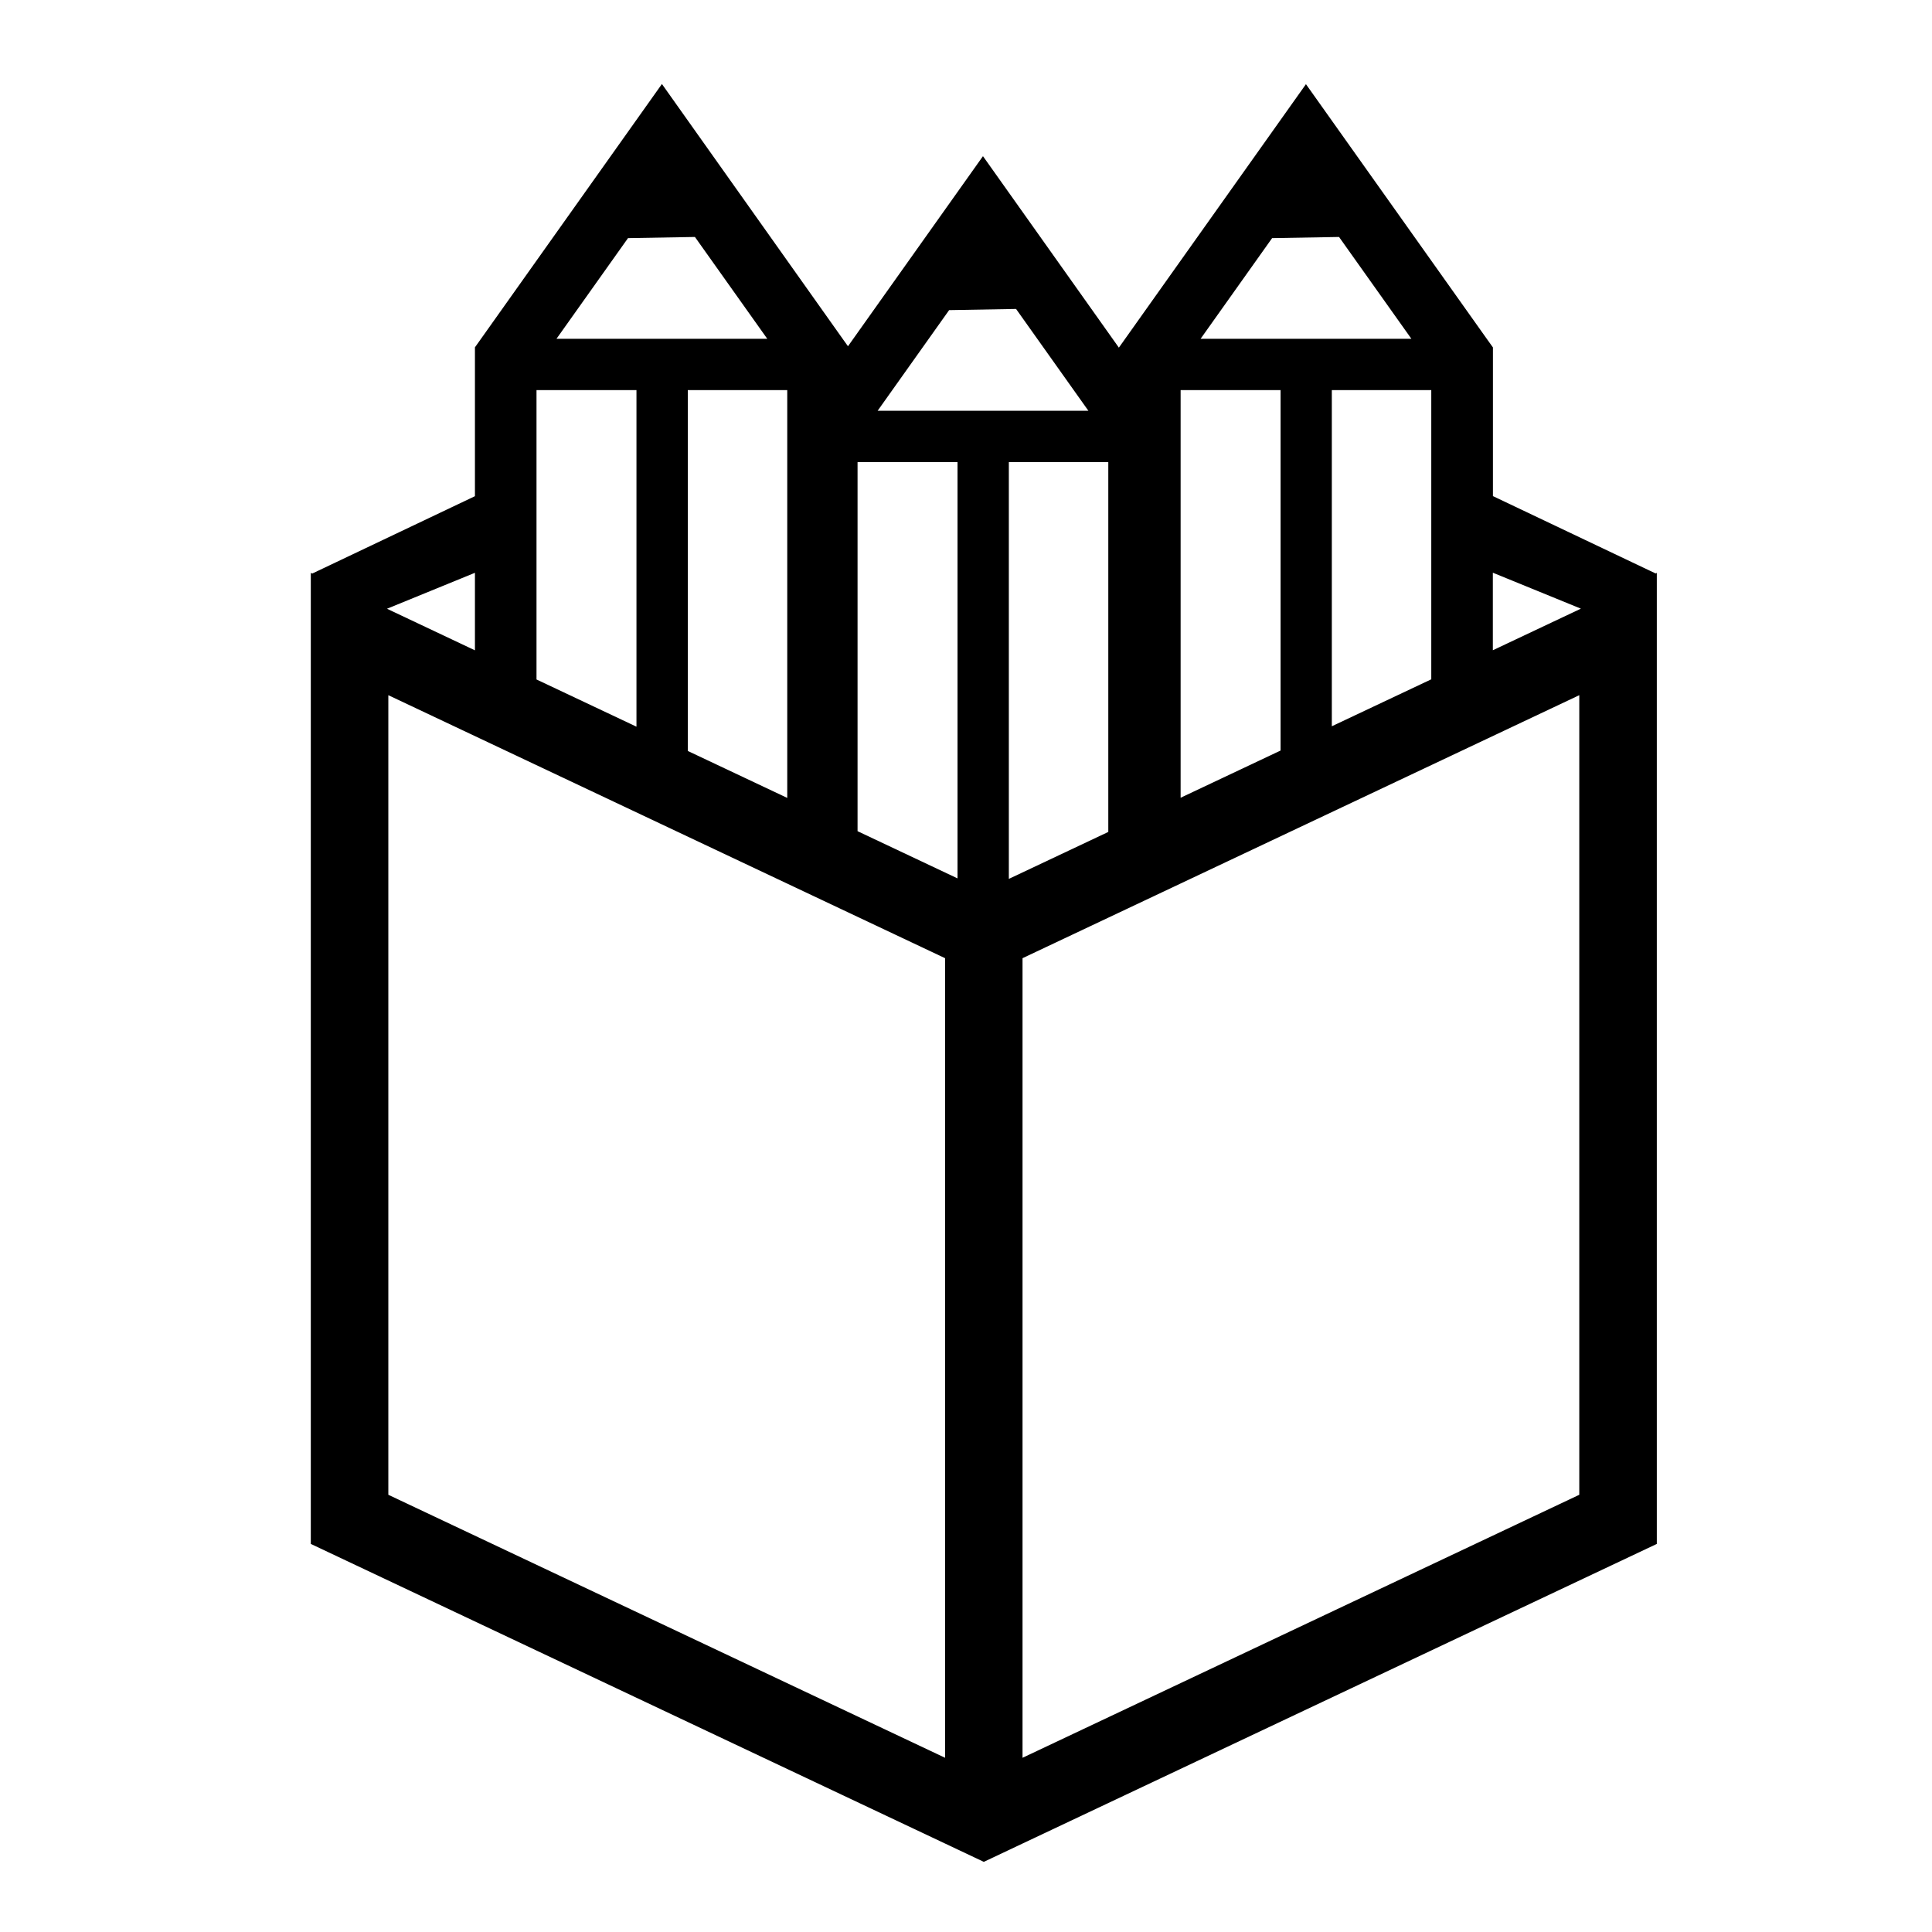 <svg width="64" xmlns="http://www.w3.org/2000/svg" height="64" id="screenshot-07801563-21dd-8044-8005-33ff367e9954" viewBox="290.08 370.59 90 230" xmlns:xlink="http://www.w3.org/1999/xlink" fill="none" version="1.1"><g id="shape-07801563-21dd-8044-8005-33ff367e9954" data-testid="svg-path"><g class="fills" id="fills-07801563-21dd-8044-8005-33ff367e9954"><path d="M298.880,380.590L276.620,411.940L276.620,429.660L257.250,438.870L257.080,438.790L257.080,554.390L332.590,590.060L337.200,592.240L341.810,590.060L417.320,554.390L417.320,438.790L417.180,438.860L397.810,429.650L397.810,411.950L397.130,411.000L375.550,380.610L353.290,411.960L353.290,411.990L337.100,389.180L321.030,411.810L320.450,411.000L298.880,380.590ZL298.880,380.590ZM302.810,398.800L311.420,410.920L286.330,410.920L294.840,398.940L302.810,398.800ZL302.810,398.800ZM379.490,398.800L388.100,410.920L363.010,410.920L371.520,398.940L379.490,398.800ZL379.490,398.800ZM341.040,407.370L349.650,419.490L324.560,419.490L333.070,407.510L341.040,407.370ZL341.040,407.370ZM283.950,417.030L295.850,417.030L295.850,457.100L283.950,451.480L283.950,417.030ZL283.950,417.030ZM301.960,417.030L313.800,417.030L313.800,465.580L301.960,459.990L301.960,417.030ZL301.960,417.030ZM360.630,417.030L372.530,417.030L372.530,459.940L360.630,465.560L360.630,417.030ZL360.630,417.030ZM378.630,417.030L390.470,417.030L390.470,451.460L378.630,457.050L378.630,417.030ZL378.630,417.030ZM322.170,425.600L334.070,425.600L334.070,475.160L322.170,469.540L322.170,425.600ZL322.170,425.600ZM340.180,425.600L352.020,425.600L352.020,469.630L340.180,475.220L340.180,425.600ZL340.180,425.600ZM397.800,438.770L408.280,443.050L397.800,448.000L397.800,438.770ZL397.800,438.770ZM276.620,438.780L276.620,448.010L266.150,443.060L276.620,438.780ZL276.620,438.780ZM266.310,453.350L332.590,484.660L332.590,579.850L266.310,548.540L266.310,453.350ZL266.310,453.350ZM408.090,453.350L408.090,548.540L341.810,579.850L341.810,484.660L408.090,453.350ZL408.090,453.350Z" class="cls-1" color-rendering="auto" image-rendering="auto" shape-rendering="auto" text-rendering="auto" style="fill: rgb(0, 0, 0); fill-opacity: 1;"/></g></g></svg>
